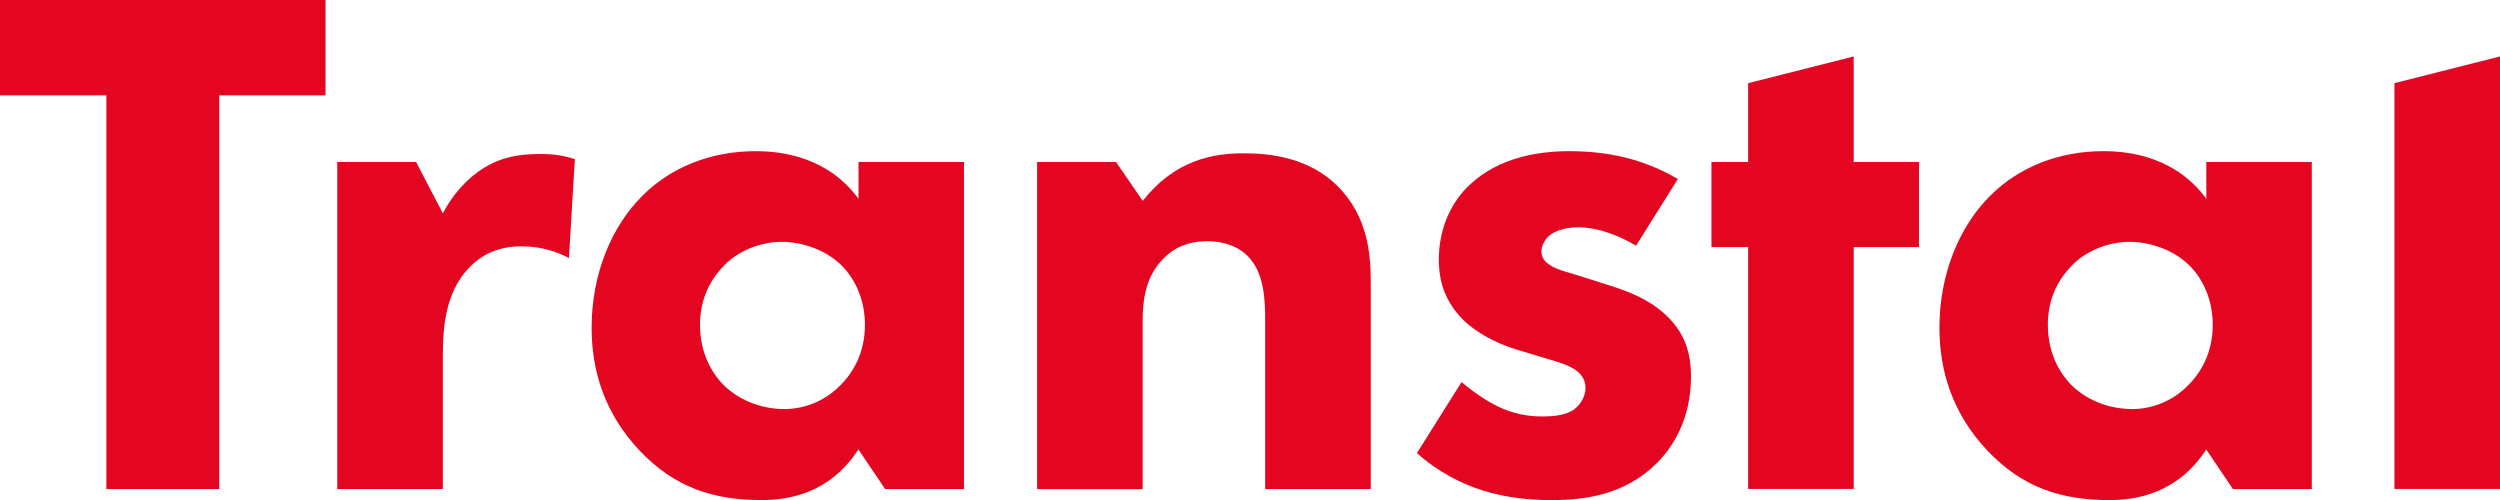 <?xml version="1.0" encoding="UTF-8"?>
<svg id="Warstwa_1" data-name="Warstwa 1" xmlns="http://www.w3.org/2000/svg" version="1.1" viewBox="0 0 283.46 56.69">
  <defs>
    <style>
      .cls-1 {
        fill: #e40521;
        stroke-width: 0px;
      }
    </style>
  </defs>
  <path class="cls-1" d="M24.86,10.81v44.64h-12.8V10.81H0V0h36.91v10.81h-12.05Z"/>
  <path class="cls-1" d="M38.24,18.37h8.94l3.03,5.82c1.08-2.08,2.74-3.99,4.66-5.15,2-1.25,4.07-1.58,6.4-1.58,1.5,0,2.58.17,3.91.58l-.67,11.22c-1.58-.83-3.33-1.33-5.4-1.33-2.58,0-4.49.91-5.99,2.49-2.66,2.83-2.91,6.82-2.91,9.98v15.05h-11.97V18.37Z"/>
  <path class="cls-1" d="M97.33,18.37h11.97v37.08h-8.94l-3.03-4.49c-3.24,4.99-7.89,5.74-10.97,5.74-5.32,0-9.81-1.33-13.88-5.65-3.91-4.16-5.4-8.98-5.4-13.88,0-6.23,2.33-11.55,5.74-14.96,3.24-3.24,7.73-5.07,12.88-5.07,3.16,0,8.23.75,11.64,5.4v-4.16ZM82.12,30.09c-1.25,1.25-2.75,3.41-2.75,6.73s1.42,5.49,2.49,6.65c1.66,1.75,4.24,2.91,7.07,2.91,2.41,0,4.66-1,6.23-2.58,1.58-1.5,2.91-3.82,2.91-6.98,0-2.66-1-5.15-2.75-6.82-1.83-1.75-4.49-2.58-6.65-2.58-2.57,0-4.99,1.08-6.56,2.66Z"/>
  <path class="cls-1" d="M117.6,18.37h8.94l3.03,4.41c3.66-4.66,7.98-5.4,11.47-5.4,3.24,0,7.48.58,10.64,3.74,3.49,3.49,3.74,7.9,3.74,10.89v23.44h-11.97v-19.04c0-2.41-.08-5.49-2-7.4-.91-.91-2.41-1.66-4.57-1.66-2.49,0-4.07,1-4.99,2-2,2-2.33,4.66-2.33,7.07v19.04h-11.97V18.37Z"/>
  <path class="cls-1" d="M185.5,27.85c-1.83-1.08-4.24-2.08-6.57-2.08-1.25,0-2.66.33-3.41,1.08-.42.42-.75,1.08-.75,1.66,0,.83.58,1.33,1.16,1.66.83.5,2.08.75,3.58,1.25l3.16,1c2.08.67,4.24,1.5,6.15,3.24,2.16,2,2.91,4.24,2.91,7.07,0,4.9-2.16,8.06-3.82,9.73-3.66,3.66-8.15,4.24-12.05,4.24-4.99,0-10.39-1.08-15.21-5.32l5.07-8.06c1.16,1,2.83,2.16,4.07,2.74,1.66.83,3.41,1.16,4.99,1.16.75,0,2.66,0,3.74-.83.75-.58,1.25-1.5,1.25-2.41,0-.67-.25-1.5-1.33-2.16-.83-.5-1.91-.83-3.66-1.33l-2.99-.91c-2.16-.67-4.4-1.83-5.99-3.41-1.74-1.83-2.66-3.91-2.66-6.73,0-3.57,1.41-6.57,3.58-8.56,3.33-3.08,7.81-3.74,11.22-3.74,5.49,0,9.31,1.41,12.3,3.16l-4.74,7.56Z"/>
  <path class="cls-1" d="M210.18,28.01v27.43h-11.97v-27.43h-4.16v-9.64h4.16v-8.94l11.97-3.03v11.97h7.4v9.64h-7.4Z"/>
  <path class="cls-1" d="M283.46,28.01v27.43h-11.97V9.43l11.97-3.03v21.61Z"/>
  <path class="cls-1" d="M250.15,18.37h11.97v37.08h-8.94l-3.03-4.49c-3.24,4.99-7.89,5.74-10.97,5.74-5.32,0-9.81-1.33-13.88-5.65-3.91-4.16-5.4-8.98-5.4-13.88,0-6.23,2.33-11.55,5.74-14.96,3.24-3.24,7.73-5.07,12.88-5.07,3.16,0,8.23.75,11.64,5.4v-4.16ZM234.94,30.09c-1.25,1.25-2.75,3.41-2.75,6.73s1.42,5.49,2.49,6.65c1.66,1.75,4.24,2.91,7.07,2.91,2.41,0,4.66-1,6.23-2.58,1.58-1.5,2.91-3.82,2.91-6.98,0-2.66-1-5.15-2.75-6.82-1.83-1.75-4.49-2.58-6.65-2.58-2.57,0-4.99,1.08-6.56,2.66Z"/>
</svg>